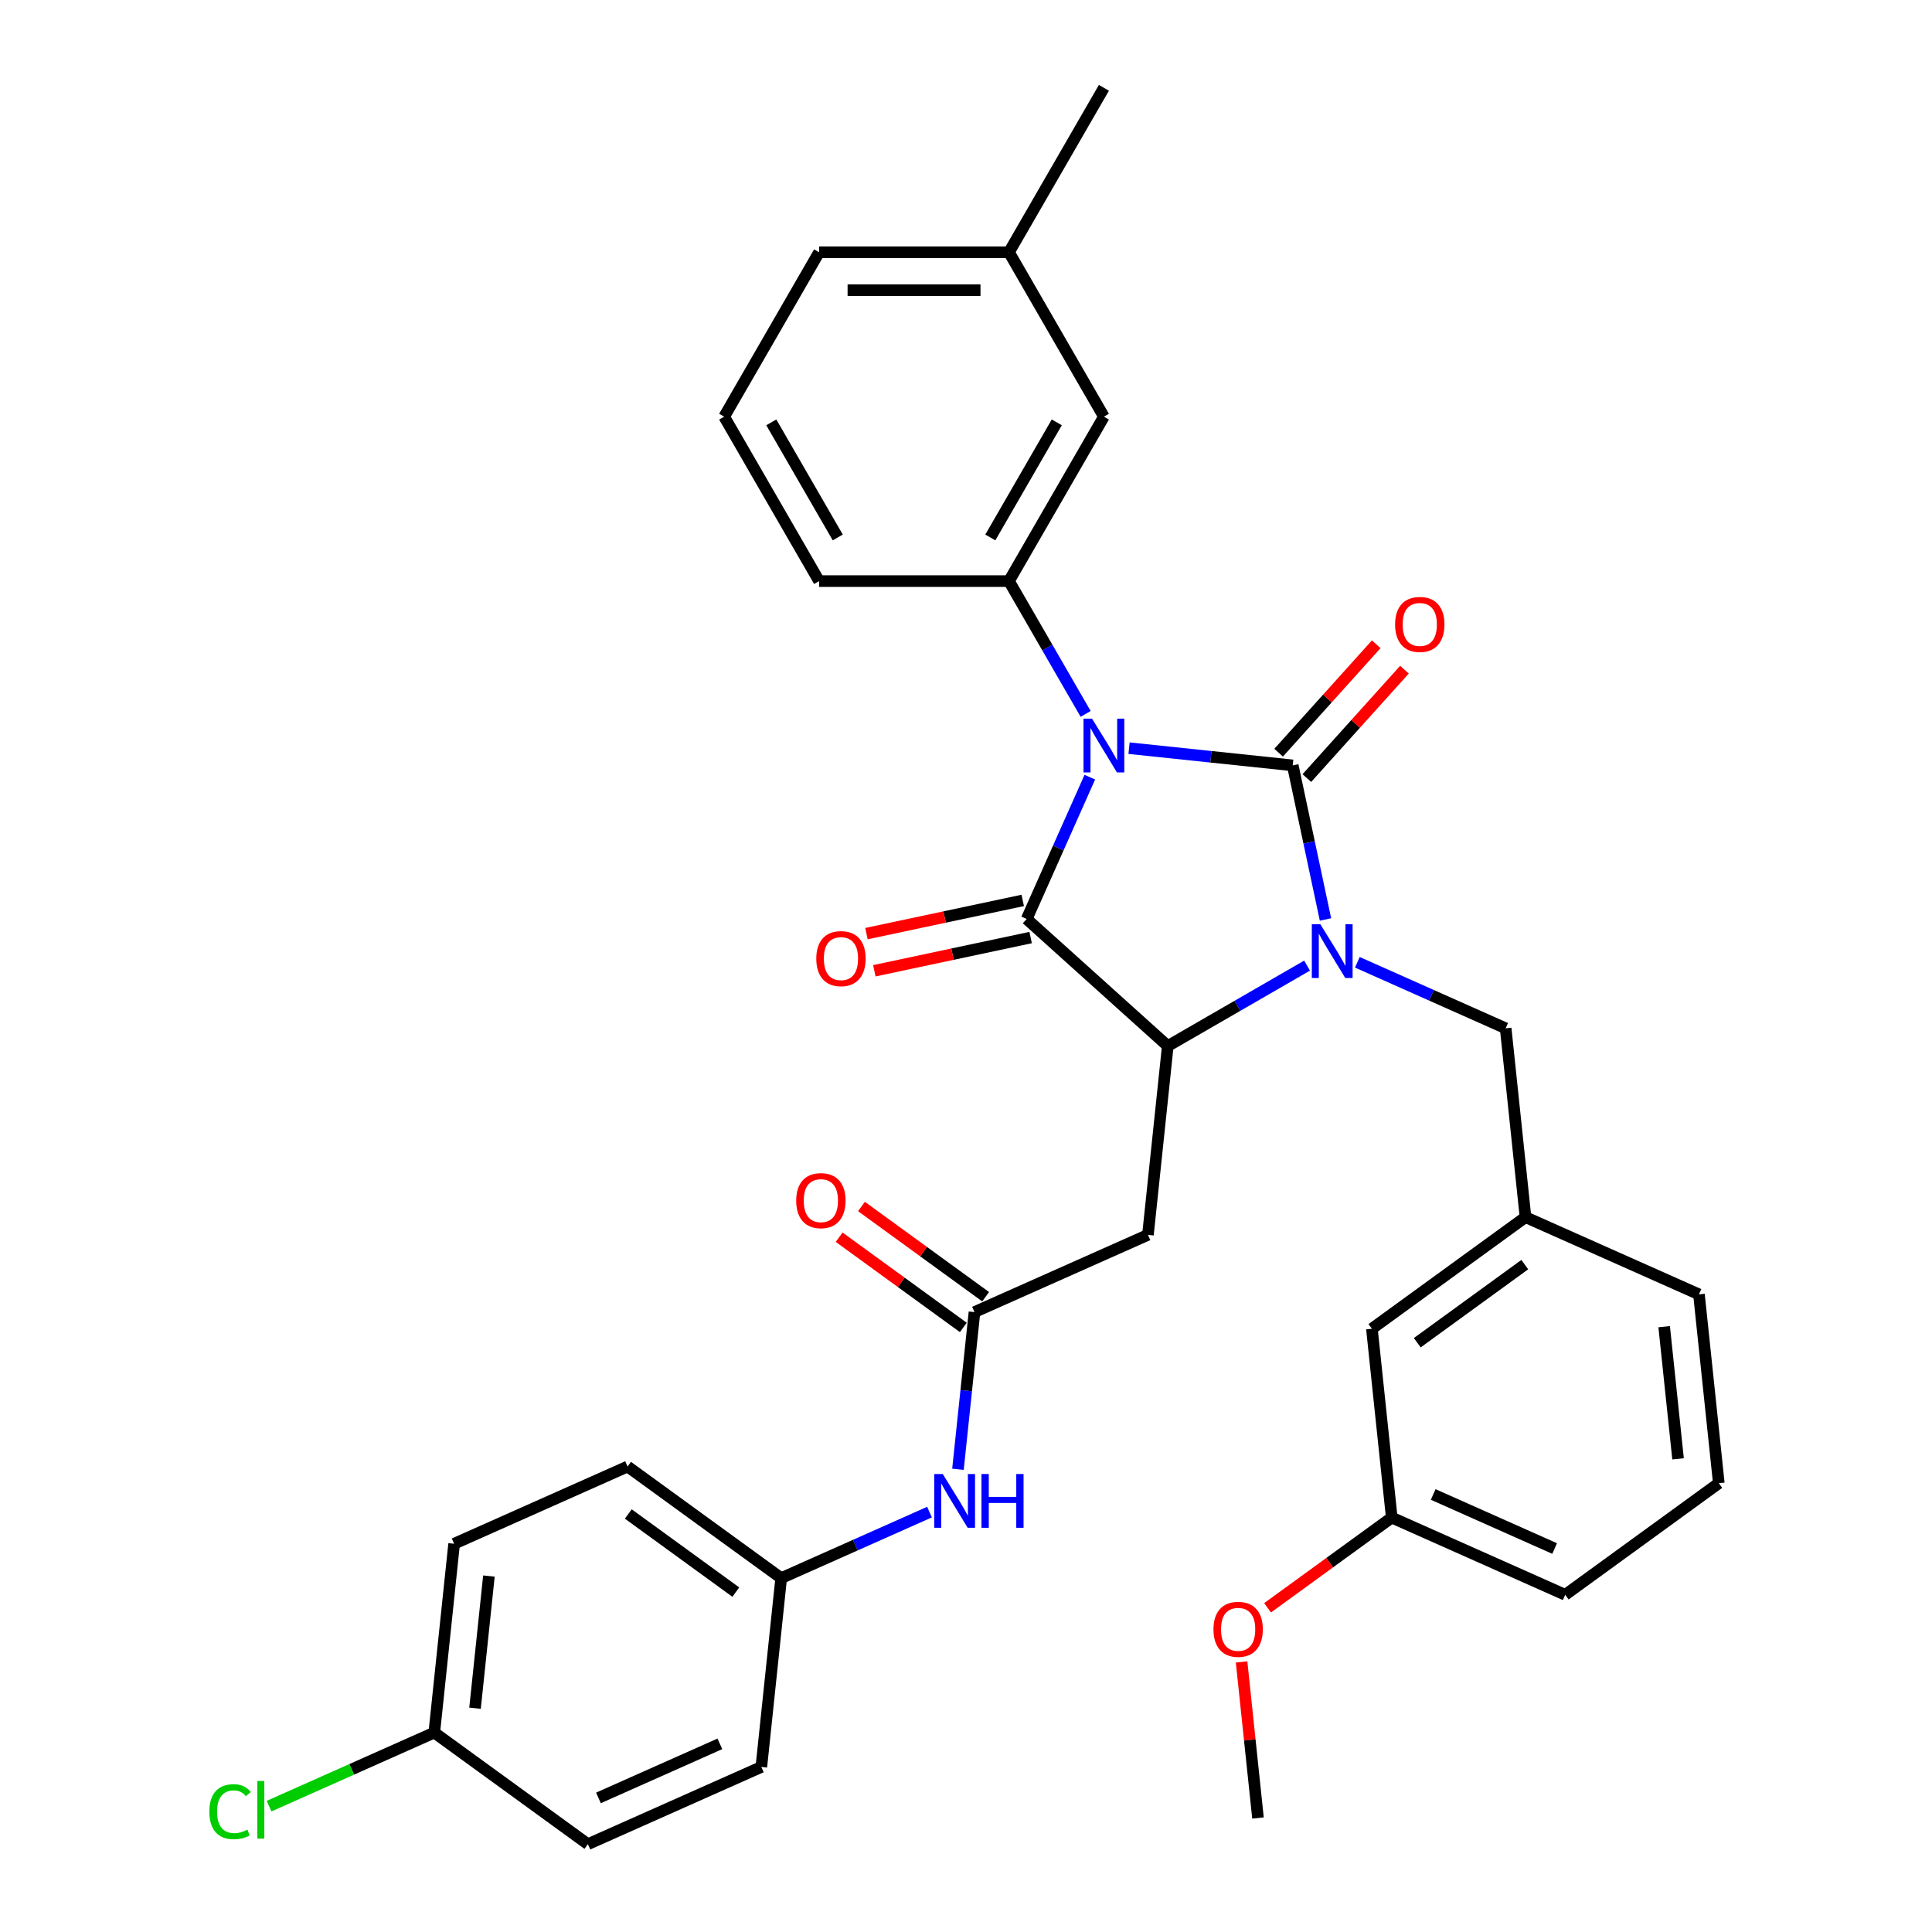 <?xml version='1.0' encoding='iso-8859-1'?>
<svg version='1.1' baseProfile='full'
              xmlns='http://www.w3.org/2000/svg'
                      xmlns:rdkit='http://www.rdkit.org/xml'
                      xmlns:xlink='http://www.w3.org/1999/xlink'
                  xml:space='preserve'
width='1000px' height='1000px' viewBox='0 0 1000 1000'>
<!-- END OF HEADER -->
<rect style='opacity:1.0;fill:#FFFFFF;stroke:none' width='1000' height='1000' x='0' y='0'> </rect>
<path class='bond-0' d='M 584.391,387.254 L 626.754,391.706' style='fill:none;fill-rule:evenodd;stroke:#0000FF;stroke-width:6px;stroke-linecap:butt;stroke-linejoin:miter;stroke-opacity:1' />
<path class='bond-0' d='M 626.754,391.706 L 669.116,396.159' style='fill:none;fill-rule:evenodd;stroke:#000000;stroke-width:6px;stroke-linecap:butt;stroke-linejoin:miter;stroke-opacity:1' />
<path class='bond-2' d='M 564.09,402.259 L 547.749,438.962' style='fill:none;fill-rule:evenodd;stroke:#0000FF;stroke-width:6px;stroke-linecap:butt;stroke-linejoin:miter;stroke-opacity:1' />
<path class='bond-2' d='M 547.749,438.962 L 531.408,475.664' style='fill:none;fill-rule:evenodd;stroke:#000000;stroke-width:6px;stroke-linecap:butt;stroke-linejoin:miter;stroke-opacity:1' />
<path class='bond-4' d='M 561.927,369.514 L 542.085,335.146' style='fill:none;fill-rule:evenodd;stroke:#0000FF;stroke-width:6px;stroke-linecap:butt;stroke-linejoin:miter;stroke-opacity:1' />
<path class='bond-4' d='M 542.085,335.146 L 522.243,300.778' style='fill:none;fill-rule:evenodd;stroke:#000000;stroke-width:6px;stroke-linecap:butt;stroke-linejoin:miter;stroke-opacity:1' />
<path class='bond-1' d='M 669.116,396.159 L 677.592,436.036' style='fill:none;fill-rule:evenodd;stroke:#000000;stroke-width:6px;stroke-linecap:butt;stroke-linejoin:miter;stroke-opacity:1' />
<path class='bond-1' d='M 677.592,436.036 L 686.068,475.913' style='fill:none;fill-rule:evenodd;stroke:#0000FF;stroke-width:6px;stroke-linecap:butt;stroke-linejoin:miter;stroke-opacity:1' />
<path class='bond-8' d='M 676.419,402.735 L 701.682,374.677' style='fill:none;fill-rule:evenodd;stroke:#000000;stroke-width:6px;stroke-linecap:butt;stroke-linejoin:miter;stroke-opacity:1' />
<path class='bond-8' d='M 701.682,374.677 L 726.945,346.62' style='fill:none;fill-rule:evenodd;stroke:#FF0000;stroke-width:6px;stroke-linecap:butt;stroke-linejoin:miter;stroke-opacity:1' />
<path class='bond-8' d='M 661.813,389.583 L 687.076,361.526' style='fill:none;fill-rule:evenodd;stroke:#000000;stroke-width:6px;stroke-linecap:butt;stroke-linejoin:miter;stroke-opacity:1' />
<path class='bond-8' d='M 687.076,361.526 L 712.338,333.468' style='fill:none;fill-rule:evenodd;stroke:#FF0000;stroke-width:6px;stroke-linecap:butt;stroke-linejoin:miter;stroke-opacity:1' />
<path class='bond-7' d='M 702.56,498.079 L 740.943,515.168' style='fill:none;fill-rule:evenodd;stroke:#0000FF;stroke-width:6px;stroke-linecap:butt;stroke-linejoin:miter;stroke-opacity:1' />
<path class='bond-7' d='M 740.943,515.168 L 779.326,532.257' style='fill:none;fill-rule:evenodd;stroke:#000000;stroke-width:6px;stroke-linecap:butt;stroke-linejoin:miter;stroke-opacity:1' />
<path class='bond-33' d='M 676.537,499.798 L 640.488,520.61' style='fill:none;fill-rule:evenodd;stroke:#0000FF;stroke-width:6px;stroke-linecap:butt;stroke-linejoin:miter;stroke-opacity:1' />
<path class='bond-33' d='M 640.488,520.61 L 604.44,541.423' style='fill:none;fill-rule:evenodd;stroke:#000000;stroke-width:6px;stroke-linecap:butt;stroke-linejoin:miter;stroke-opacity:1' />
<path class='bond-3' d='M 531.408,475.664 L 604.44,541.423' style='fill:none;fill-rule:evenodd;stroke:#000000;stroke-width:6px;stroke-linecap:butt;stroke-linejoin:miter;stroke-opacity:1' />
<path class='bond-9' d='M 529.365,466.052 L 488.918,474.649' style='fill:none;fill-rule:evenodd;stroke:#000000;stroke-width:6px;stroke-linecap:butt;stroke-linejoin:miter;stroke-opacity:1' />
<path class='bond-9' d='M 488.918,474.649 L 448.471,483.246' style='fill:none;fill-rule:evenodd;stroke:#FF0000;stroke-width:6px;stroke-linecap:butt;stroke-linejoin:miter;stroke-opacity:1' />
<path class='bond-9' d='M 533.451,485.277 L 493.004,493.874' style='fill:none;fill-rule:evenodd;stroke:#000000;stroke-width:6px;stroke-linecap:butt;stroke-linejoin:miter;stroke-opacity:1' />
<path class='bond-9' d='M 493.004,493.874 L 452.557,502.472' style='fill:none;fill-rule:evenodd;stroke:#FF0000;stroke-width:6px;stroke-linecap:butt;stroke-linejoin:miter;stroke-opacity:1' />
<path class='bond-5' d='M 604.44,541.423 L 594.168,639.159' style='fill:none;fill-rule:evenodd;stroke:#000000;stroke-width:6px;stroke-linecap:butt;stroke-linejoin:miter;stroke-opacity:1' />
<path class='bond-11' d='M 522.243,300.778 L 571.38,215.67' style='fill:none;fill-rule:evenodd;stroke:#000000;stroke-width:6px;stroke-linecap:butt;stroke-linejoin:miter;stroke-opacity:1' />
<path class='bond-11' d='M 512.592,278.185 L 546.988,218.609' style='fill:none;fill-rule:evenodd;stroke:#000000;stroke-width:6px;stroke-linecap:butt;stroke-linejoin:miter;stroke-opacity:1' />
<path class='bond-18' d='M 522.243,300.778 L 423.969,300.778' style='fill:none;fill-rule:evenodd;stroke:#000000;stroke-width:6px;stroke-linecap:butt;stroke-linejoin:miter;stroke-opacity:1' />
<path class='bond-6' d='M 594.168,639.159 L 504.39,679.13' style='fill:none;fill-rule:evenodd;stroke:#000000;stroke-width:6px;stroke-linecap:butt;stroke-linejoin:miter;stroke-opacity:1' />
<path class='bond-10' d='M 504.39,679.13 L 500.114,719.812' style='fill:none;fill-rule:evenodd;stroke:#000000;stroke-width:6px;stroke-linecap:butt;stroke-linejoin:miter;stroke-opacity:1' />
<path class='bond-10' d='M 500.114,719.812 L 495.838,760.494' style='fill:none;fill-rule:evenodd;stroke:#0000FF;stroke-width:6px;stroke-linecap:butt;stroke-linejoin:miter;stroke-opacity:1' />
<path class='bond-12' d='M 510.166,671.18 L 478.03,647.831' style='fill:none;fill-rule:evenodd;stroke:#000000;stroke-width:6px;stroke-linecap:butt;stroke-linejoin:miter;stroke-opacity:1' />
<path class='bond-12' d='M 478.03,647.831 L 445.893,624.483' style='fill:none;fill-rule:evenodd;stroke:#FF0000;stroke-width:6px;stroke-linecap:butt;stroke-linejoin:miter;stroke-opacity:1' />
<path class='bond-12' d='M 498.613,687.081 L 466.477,663.732' style='fill:none;fill-rule:evenodd;stroke:#000000;stroke-width:6px;stroke-linecap:butt;stroke-linejoin:miter;stroke-opacity:1' />
<path class='bond-12' d='M 466.477,663.732 L 434.34,640.384' style='fill:none;fill-rule:evenodd;stroke:#FF0000;stroke-width:6px;stroke-linecap:butt;stroke-linejoin:miter;stroke-opacity:1' />
<path class='bond-13' d='M 779.326,532.257 L 789.599,629.993' style='fill:none;fill-rule:evenodd;stroke:#000000;stroke-width:6px;stroke-linecap:butt;stroke-linejoin:miter;stroke-opacity:1' />
<path class='bond-14' d='M 481.106,782.659 L 442.723,799.749' style='fill:none;fill-rule:evenodd;stroke:#0000FF;stroke-width:6px;stroke-linecap:butt;stroke-linejoin:miter;stroke-opacity:1' />
<path class='bond-14' d='M 442.723,799.749 L 404.339,816.838' style='fill:none;fill-rule:evenodd;stroke:#000000;stroke-width:6px;stroke-linecap:butt;stroke-linejoin:miter;stroke-opacity:1' />
<path class='bond-17' d='M 571.38,215.67 L 522.243,130.563' style='fill:none;fill-rule:evenodd;stroke:#000000;stroke-width:6px;stroke-linecap:butt;stroke-linejoin:miter;stroke-opacity:1' />
<path class='bond-15' d='M 789.599,629.993 L 710.093,687.757' style='fill:none;fill-rule:evenodd;stroke:#000000;stroke-width:6px;stroke-linecap:butt;stroke-linejoin:miter;stroke-opacity:1' />
<path class='bond-15' d='M 789.226,654.559 L 733.572,694.994' style='fill:none;fill-rule:evenodd;stroke:#000000;stroke-width:6px;stroke-linecap:butt;stroke-linejoin:miter;stroke-opacity:1' />
<path class='bond-28' d='M 789.599,629.993 L 879.377,669.965' style='fill:none;fill-rule:evenodd;stroke:#000000;stroke-width:6px;stroke-linecap:butt;stroke-linejoin:miter;stroke-opacity:1' />
<path class='bond-21' d='M 404.339,816.838 L 394.067,914.574' style='fill:none;fill-rule:evenodd;stroke:#000000;stroke-width:6px;stroke-linecap:butt;stroke-linejoin:miter;stroke-opacity:1' />
<path class='bond-22' d='M 404.339,816.838 L 324.834,759.074' style='fill:none;fill-rule:evenodd;stroke:#000000;stroke-width:6px;stroke-linecap:butt;stroke-linejoin:miter;stroke-opacity:1' />
<path class='bond-22' d='M 380.861,824.074 L 325.207,783.639' style='fill:none;fill-rule:evenodd;stroke:#000000;stroke-width:6px;stroke-linecap:butt;stroke-linejoin:miter;stroke-opacity:1' />
<path class='bond-19' d='M 710.093,687.757 L 720.366,785.493' style='fill:none;fill-rule:evenodd;stroke:#000000;stroke-width:6px;stroke-linecap:butt;stroke-linejoin:miter;stroke-opacity:1' />
<path class='bond-16' d='M 224.783,896.781 L 235.056,799.045' style='fill:none;fill-rule:evenodd;stroke:#000000;stroke-width:6px;stroke-linecap:butt;stroke-linejoin:miter;stroke-opacity:1' />
<path class='bond-16' d='M 245.872,884.175 L 253.062,815.76' style='fill:none;fill-rule:evenodd;stroke:#000000;stroke-width:6px;stroke-linecap:butt;stroke-linejoin:miter;stroke-opacity:1' />
<path class='bond-20' d='M 224.783,896.781 L 182.027,915.818' style='fill:none;fill-rule:evenodd;stroke:#000000;stroke-width:6px;stroke-linecap:butt;stroke-linejoin:miter;stroke-opacity:1' />
<path class='bond-20' d='M 182.027,915.818 L 139.271,934.854' style='fill:none;fill-rule:evenodd;stroke:#00CC00;stroke-width:6px;stroke-linecap:butt;stroke-linejoin:miter;stroke-opacity:1' />
<path class='bond-36' d='M 224.783,896.781 L 304.289,954.545' style='fill:none;fill-rule:evenodd;stroke:#000000;stroke-width:6px;stroke-linecap:butt;stroke-linejoin:miter;stroke-opacity:1' />
<path class='bond-31' d='M 522.243,130.563 L 571.38,45.455' style='fill:none;fill-rule:evenodd;stroke:#000000;stroke-width:6px;stroke-linecap:butt;stroke-linejoin:miter;stroke-opacity:1' />
<path class='bond-34' d='M 522.243,130.563 L 423.969,130.563' style='fill:none;fill-rule:evenodd;stroke:#000000;stroke-width:6px;stroke-linecap:butt;stroke-linejoin:miter;stroke-opacity:1' />
<path class='bond-34' d='M 507.502,150.217 L 438.71,150.217' style='fill:none;fill-rule:evenodd;stroke:#000000;stroke-width:6px;stroke-linecap:butt;stroke-linejoin:miter;stroke-opacity:1' />
<path class='bond-26' d='M 423.969,300.778 L 374.832,215.67' style='fill:none;fill-rule:evenodd;stroke:#000000;stroke-width:6px;stroke-linecap:butt;stroke-linejoin:miter;stroke-opacity:1' />
<path class='bond-26' d='M 433.62,278.185 L 399.224,218.609' style='fill:none;fill-rule:evenodd;stroke:#000000;stroke-width:6px;stroke-linecap:butt;stroke-linejoin:miter;stroke-opacity:1' />
<path class='bond-25' d='M 720.366,785.493 L 688.229,808.842' style='fill:none;fill-rule:evenodd;stroke:#000000;stroke-width:6px;stroke-linecap:butt;stroke-linejoin:miter;stroke-opacity:1' />
<path class='bond-25' d='M 688.229,808.842 L 656.093,832.19' style='fill:none;fill-rule:evenodd;stroke:#FF0000;stroke-width:6px;stroke-linecap:butt;stroke-linejoin:miter;stroke-opacity:1' />
<path class='bond-35' d='M 720.366,785.493 L 810.144,825.465' style='fill:none;fill-rule:evenodd;stroke:#000000;stroke-width:6px;stroke-linecap:butt;stroke-linejoin:miter;stroke-opacity:1' />
<path class='bond-35' d='M 741.827,773.533 L 804.671,801.514' style='fill:none;fill-rule:evenodd;stroke:#000000;stroke-width:6px;stroke-linecap:butt;stroke-linejoin:miter;stroke-opacity:1' />
<path class='bond-23' d='M 394.067,914.574 L 304.289,954.545' style='fill:none;fill-rule:evenodd;stroke:#000000;stroke-width:6px;stroke-linecap:butt;stroke-linejoin:miter;stroke-opacity:1' />
<path class='bond-23' d='M 372.606,902.614 L 309.761,930.594' style='fill:none;fill-rule:evenodd;stroke:#000000;stroke-width:6px;stroke-linecap:butt;stroke-linejoin:miter;stroke-opacity:1' />
<path class='bond-24' d='M 324.834,759.074 L 235.056,799.045' style='fill:none;fill-rule:evenodd;stroke:#000000;stroke-width:6px;stroke-linecap:butt;stroke-linejoin:miter;stroke-opacity:1' />
<path class='bond-32' d='M 642.643,860.219 L 646.888,900.606' style='fill:none;fill-rule:evenodd;stroke:#FF0000;stroke-width:6px;stroke-linecap:butt;stroke-linejoin:miter;stroke-opacity:1' />
<path class='bond-32' d='M 646.888,900.606 L 651.133,940.993' style='fill:none;fill-rule:evenodd;stroke:#000000;stroke-width:6px;stroke-linecap:butt;stroke-linejoin:miter;stroke-opacity:1' />
<path class='bond-29' d='M 374.832,215.67 L 423.969,130.563' style='fill:none;fill-rule:evenodd;stroke:#000000;stroke-width:6px;stroke-linecap:butt;stroke-linejoin:miter;stroke-opacity:1' />
<path class='bond-27' d='M 889.649,767.701 L 879.377,669.965' style='fill:none;fill-rule:evenodd;stroke:#000000;stroke-width:6px;stroke-linecap:butt;stroke-linejoin:miter;stroke-opacity:1' />
<path class='bond-27' d='M 868.561,755.095 L 861.37,686.68' style='fill:none;fill-rule:evenodd;stroke:#000000;stroke-width:6px;stroke-linecap:butt;stroke-linejoin:miter;stroke-opacity:1' />
<path class='bond-30' d='M 889.649,767.701 L 810.144,825.465' style='fill:none;fill-rule:evenodd;stroke:#000000;stroke-width:6px;stroke-linecap:butt;stroke-linejoin:miter;stroke-opacity:1' />
<path  class='atom-0' d='M 565.228 371.971
L 574.348 386.712
Q 575.252 388.166, 576.706 390.8
Q 578.161 393.434, 578.24 393.591
L 578.24 371.971
L 581.935 371.971
L 581.935 399.802
L 578.122 399.802
L 568.333 383.685
Q 567.194 381.798, 565.975 379.636
Q 564.796 377.474, 564.442 376.806
L 564.442 399.802
L 560.825 399.802
L 560.825 371.971
L 565.228 371.971
' fill='#0000FF'/>
<path  class='atom-2' d='M 683.396 478.37
L 692.516 493.111
Q 693.42 494.566, 694.875 497.199
Q 696.329 499.833, 696.408 499.99
L 696.408 478.37
L 700.103 478.37
L 700.103 506.201
L 696.29 506.201
L 686.502 490.084
Q 685.362 488.197, 684.143 486.035
Q 682.964 483.873, 682.61 483.205
L 682.61 506.201
L 678.994 506.201
L 678.994 478.37
L 683.396 478.37
' fill='#0000FF'/>
<path  class='atom-9' d='M 722.098 323.206
Q 722.098 316.523, 725.401 312.788
Q 728.703 309.054, 734.874 309.054
Q 741.046 309.054, 744.348 312.788
Q 747.65 316.523, 747.65 323.206
Q 747.65 329.967, 744.308 333.819
Q 740.967 337.632, 734.874 337.632
Q 728.742 337.632, 725.401 333.819
Q 722.098 330.006, 722.098 323.206
M 734.874 334.487
Q 739.12 334.487, 741.4 331.657
Q 743.719 328.787, 743.719 323.206
Q 743.719 317.741, 741.4 314.99
Q 739.12 312.199, 734.874 312.199
Q 730.629 312.199, 728.309 314.95
Q 726.029 317.702, 726.029 323.206
Q 726.029 328.827, 728.309 331.657
Q 730.629 334.487, 734.874 334.487
' fill='#FF0000'/>
<path  class='atom-10' d='M 422.506 496.175
Q 422.506 489.493, 425.808 485.758
Q 429.11 482.024, 435.282 482.024
Q 441.453 482.024, 444.755 485.758
Q 448.057 489.493, 448.057 496.175
Q 448.057 502.937, 444.716 506.789
Q 441.375 510.602, 435.282 510.602
Q 429.149 510.602, 425.808 506.789
Q 422.506 502.976, 422.506 496.175
M 435.282 507.457
Q 439.527 507.457, 441.807 504.627
Q 444.126 501.757, 444.126 496.175
Q 444.126 490.711, 441.807 487.96
Q 439.527 485.169, 435.282 485.169
Q 431.036 485.169, 428.717 487.92
Q 426.437 490.672, 426.437 496.175
Q 426.437 501.797, 428.717 504.627
Q 431.036 507.457, 435.282 507.457
' fill='#FF0000'/>
<path  class='atom-11' d='M 487.965 762.951
L 497.085 777.692
Q 497.989 779.146, 499.444 781.78
Q 500.898 784.414, 500.977 784.571
L 500.977 762.951
L 504.672 762.951
L 504.672 790.782
L 500.859 790.782
L 491.071 774.665
Q 489.931 772.778, 488.712 770.616
Q 487.533 768.454, 487.179 767.786
L 487.179 790.782
L 483.563 790.782
L 483.563 762.951
L 487.965 762.951
' fill='#0000FF'/>
<path  class='atom-11' d='M 508.013 762.951
L 511.787 762.951
L 511.787 774.783
L 526.017 774.783
L 526.017 762.951
L 529.791 762.951
L 529.791 790.782
L 526.017 790.782
L 526.017 777.927
L 511.787 777.927
L 511.787 790.782
L 508.013 790.782
L 508.013 762.951
' fill='#0000FF'/>
<path  class='atom-13' d='M 412.109 621.445
Q 412.109 614.762, 415.411 611.028
Q 418.713 607.293, 424.884 607.293
Q 431.056 607.293, 434.358 611.028
Q 437.66 614.762, 437.66 621.445
Q 437.66 628.206, 434.319 632.058
Q 430.977 635.871, 424.884 635.871
Q 418.752 635.871, 415.411 632.058
Q 412.109 628.245, 412.109 621.445
M 424.884 632.727
Q 429.13 632.727, 431.41 629.896
Q 433.729 627.027, 433.729 621.445
Q 433.729 615.981, 431.41 613.229
Q 429.13 610.438, 424.884 610.438
Q 420.639 610.438, 418.32 613.19
Q 416.04 615.941, 416.04 621.445
Q 416.04 627.066, 418.32 629.896
Q 420.639 632.727, 424.884 632.727
' fill='#FF0000'/>
<path  class='atom-21' d='M 108.354 937.716
Q 108.354 930.798, 111.577 927.181
Q 114.84 923.525, 121.011 923.525
Q 126.75 923.525, 129.817 927.574
L 127.222 929.697
Q 124.982 926.749, 121.011 926.749
Q 116.805 926.749, 114.564 929.579
Q 112.363 932.37, 112.363 937.716
Q 112.363 943.219, 114.643 946.05
Q 116.962 948.88, 121.444 948.88
Q 124.51 948.88, 128.087 947.033
L 129.188 949.981
Q 127.733 950.924, 125.532 951.475
Q 123.331 952.025, 120.893 952.025
Q 114.84 952.025, 111.577 948.33
Q 108.354 944.635, 108.354 937.716
' fill='#00CC00'/>
<path  class='atom-21' d='M 133.197 921.835
L 136.814 921.835
L 136.814 951.671
L 133.197 951.671
L 133.197 921.835
' fill='#00CC00'/>
<path  class='atom-26' d='M 628.084 843.336
Q 628.084 836.653, 631.386 832.919
Q 634.688 829.184, 640.86 829.184
Q 647.032 829.184, 650.334 832.919
Q 653.636 836.653, 653.636 843.336
Q 653.636 850.097, 650.294 853.95
Q 646.953 857.763, 640.86 857.763
Q 634.728 857.763, 631.386 853.95
Q 628.084 850.136, 628.084 843.336
M 640.86 854.618
Q 645.106 854.618, 647.385 851.788
Q 649.705 848.918, 649.705 843.336
Q 649.705 837.872, 647.385 835.12
Q 645.106 832.329, 640.86 832.329
Q 636.615 832.329, 634.295 835.081
Q 632.015 837.833, 632.015 843.336
Q 632.015 848.957, 634.295 851.788
Q 636.615 854.618, 640.86 854.618
' fill='#FF0000'/>
</svg>
